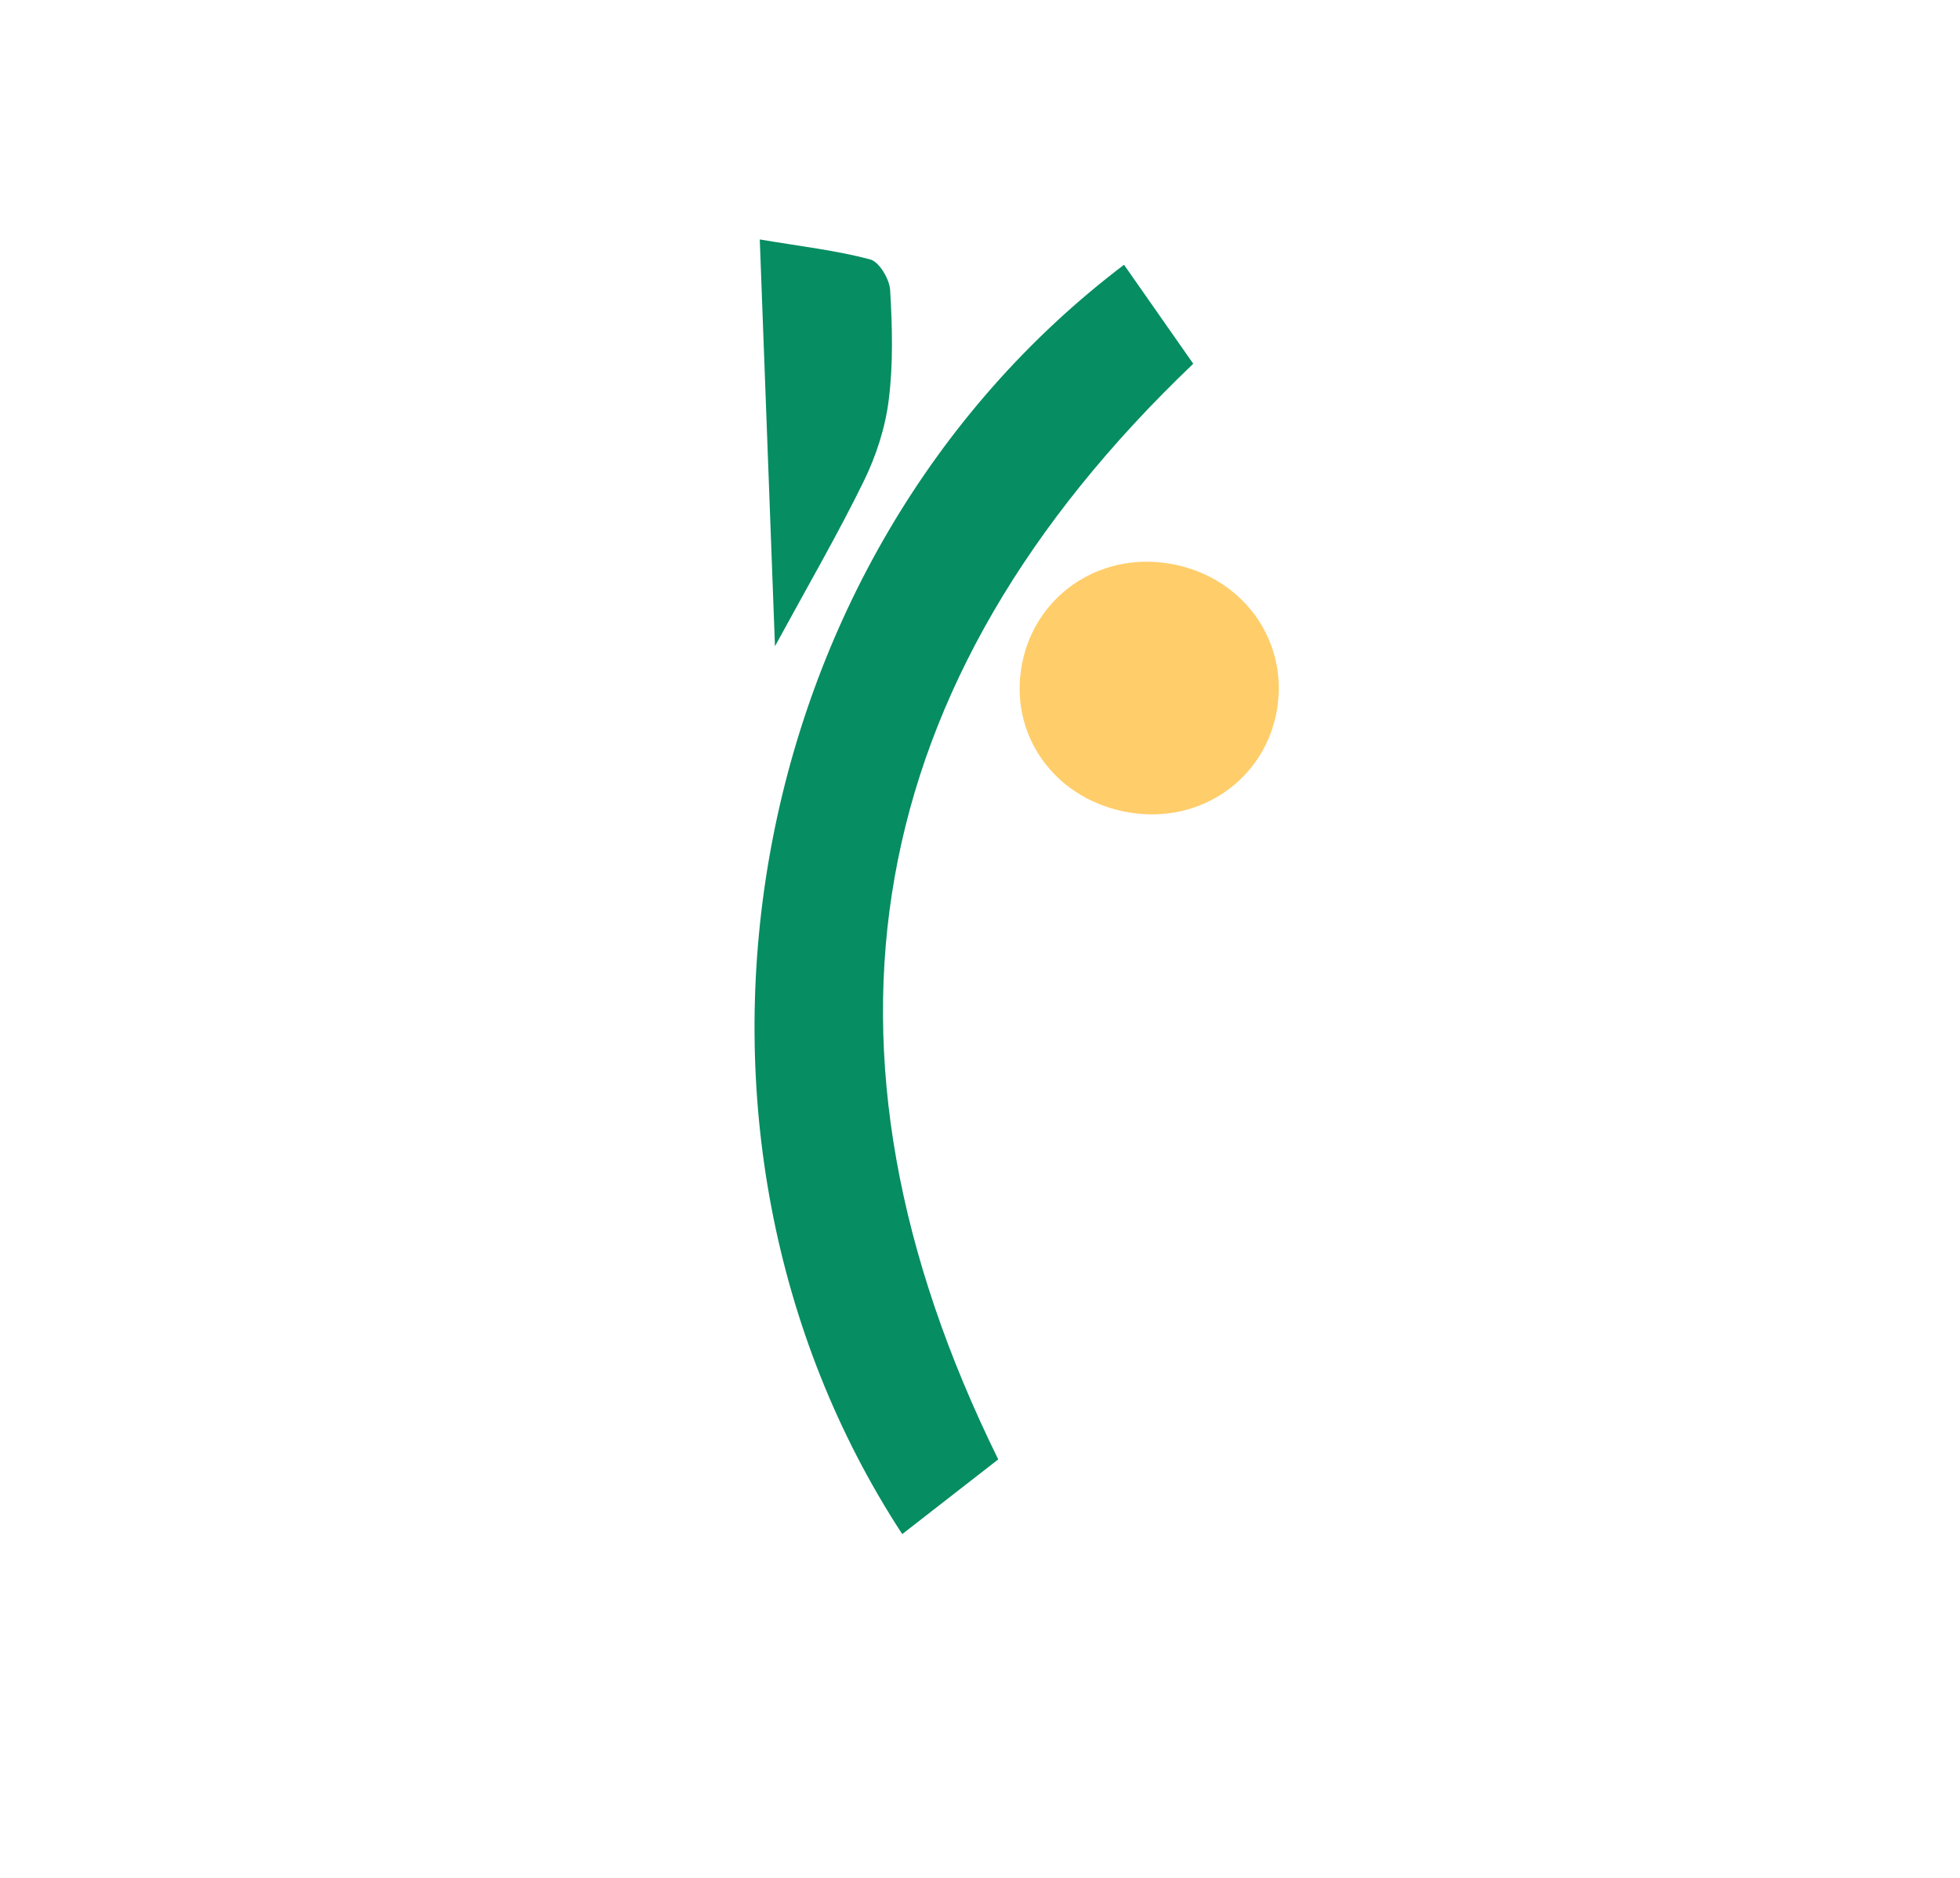 <svg width="167" height="160" viewBox="0 0 167 160" fill="none" xmlns="http://www.w3.org/2000/svg">
<g filter="url(#filter0_d_164_356)">
<rect x="20" y="16" width="127" height="120" rx="22" fill="white"/>
</g>
<path d="M95.771 22.555C97.822 25.485 99.743 28.232 101.67 30.988C73.235 58.112 67.808 89.319 85.054 124.325C82.354 126.423 79.619 128.553 76.875 130.689C54.455 96.366 62.735 47.601 95.771 22.555Z" fill="#068D62"/>
<path d="M96.325 69.233C90.156 68.254 86.133 63.007 86.992 57.075C87.882 50.965 93.495 46.962 99.682 48.02C105.786 49.063 109.758 54.424 108.822 60.35C107.874 66.298 102.388 70.194 96.325 69.233Z" fill="#FFCD6A"/>
<path d="M66.031 55.053C65.577 42.892 65.167 31.879 64.736 20.399C68.264 20.994 71.255 21.331 74.142 22.099C74.912 22.304 75.795 23.784 75.844 24.72C76.026 27.823 76.113 30.986 75.725 34.062C75.434 36.423 74.653 38.832 73.601 40.982C71.439 45.408 68.948 49.696 66.031 55.053Z" fill="#068D62"/>
<defs>
<filter id="filter0_d_164_356" x="0" y="0" width="167" height="160" filterUnits="userSpaceOnUse" color-interpolation-filters="sRGB">
<feFlood flood-opacity="0" result="BackgroundImageFix"/>
<feColorMatrix in="SourceAlpha" type="matrix" values="0 0 0 0 0 0 0 0 0 0 0 0 0 0 0 0 0 0 127 0" result="hardAlpha"/>
<feOffset dy="4"/>
<feGaussianBlur stdDeviation="10"/>
<feComposite in2="hardAlpha" operator="out"/>
<feColorMatrix type="matrix" values="0 0 0 0 1 0 0 0 0 1 0 0 0 0 1 0 0 0 0.25 0"/>
<feBlend mode="normal" in2="BackgroundImageFix" result="effect1_dropShadow_164_356"/>
<feBlend mode="normal" in="SourceGraphic" in2="effect1_dropShadow_164_356" result="shape"/>
</filter>
</defs>
</svg>

